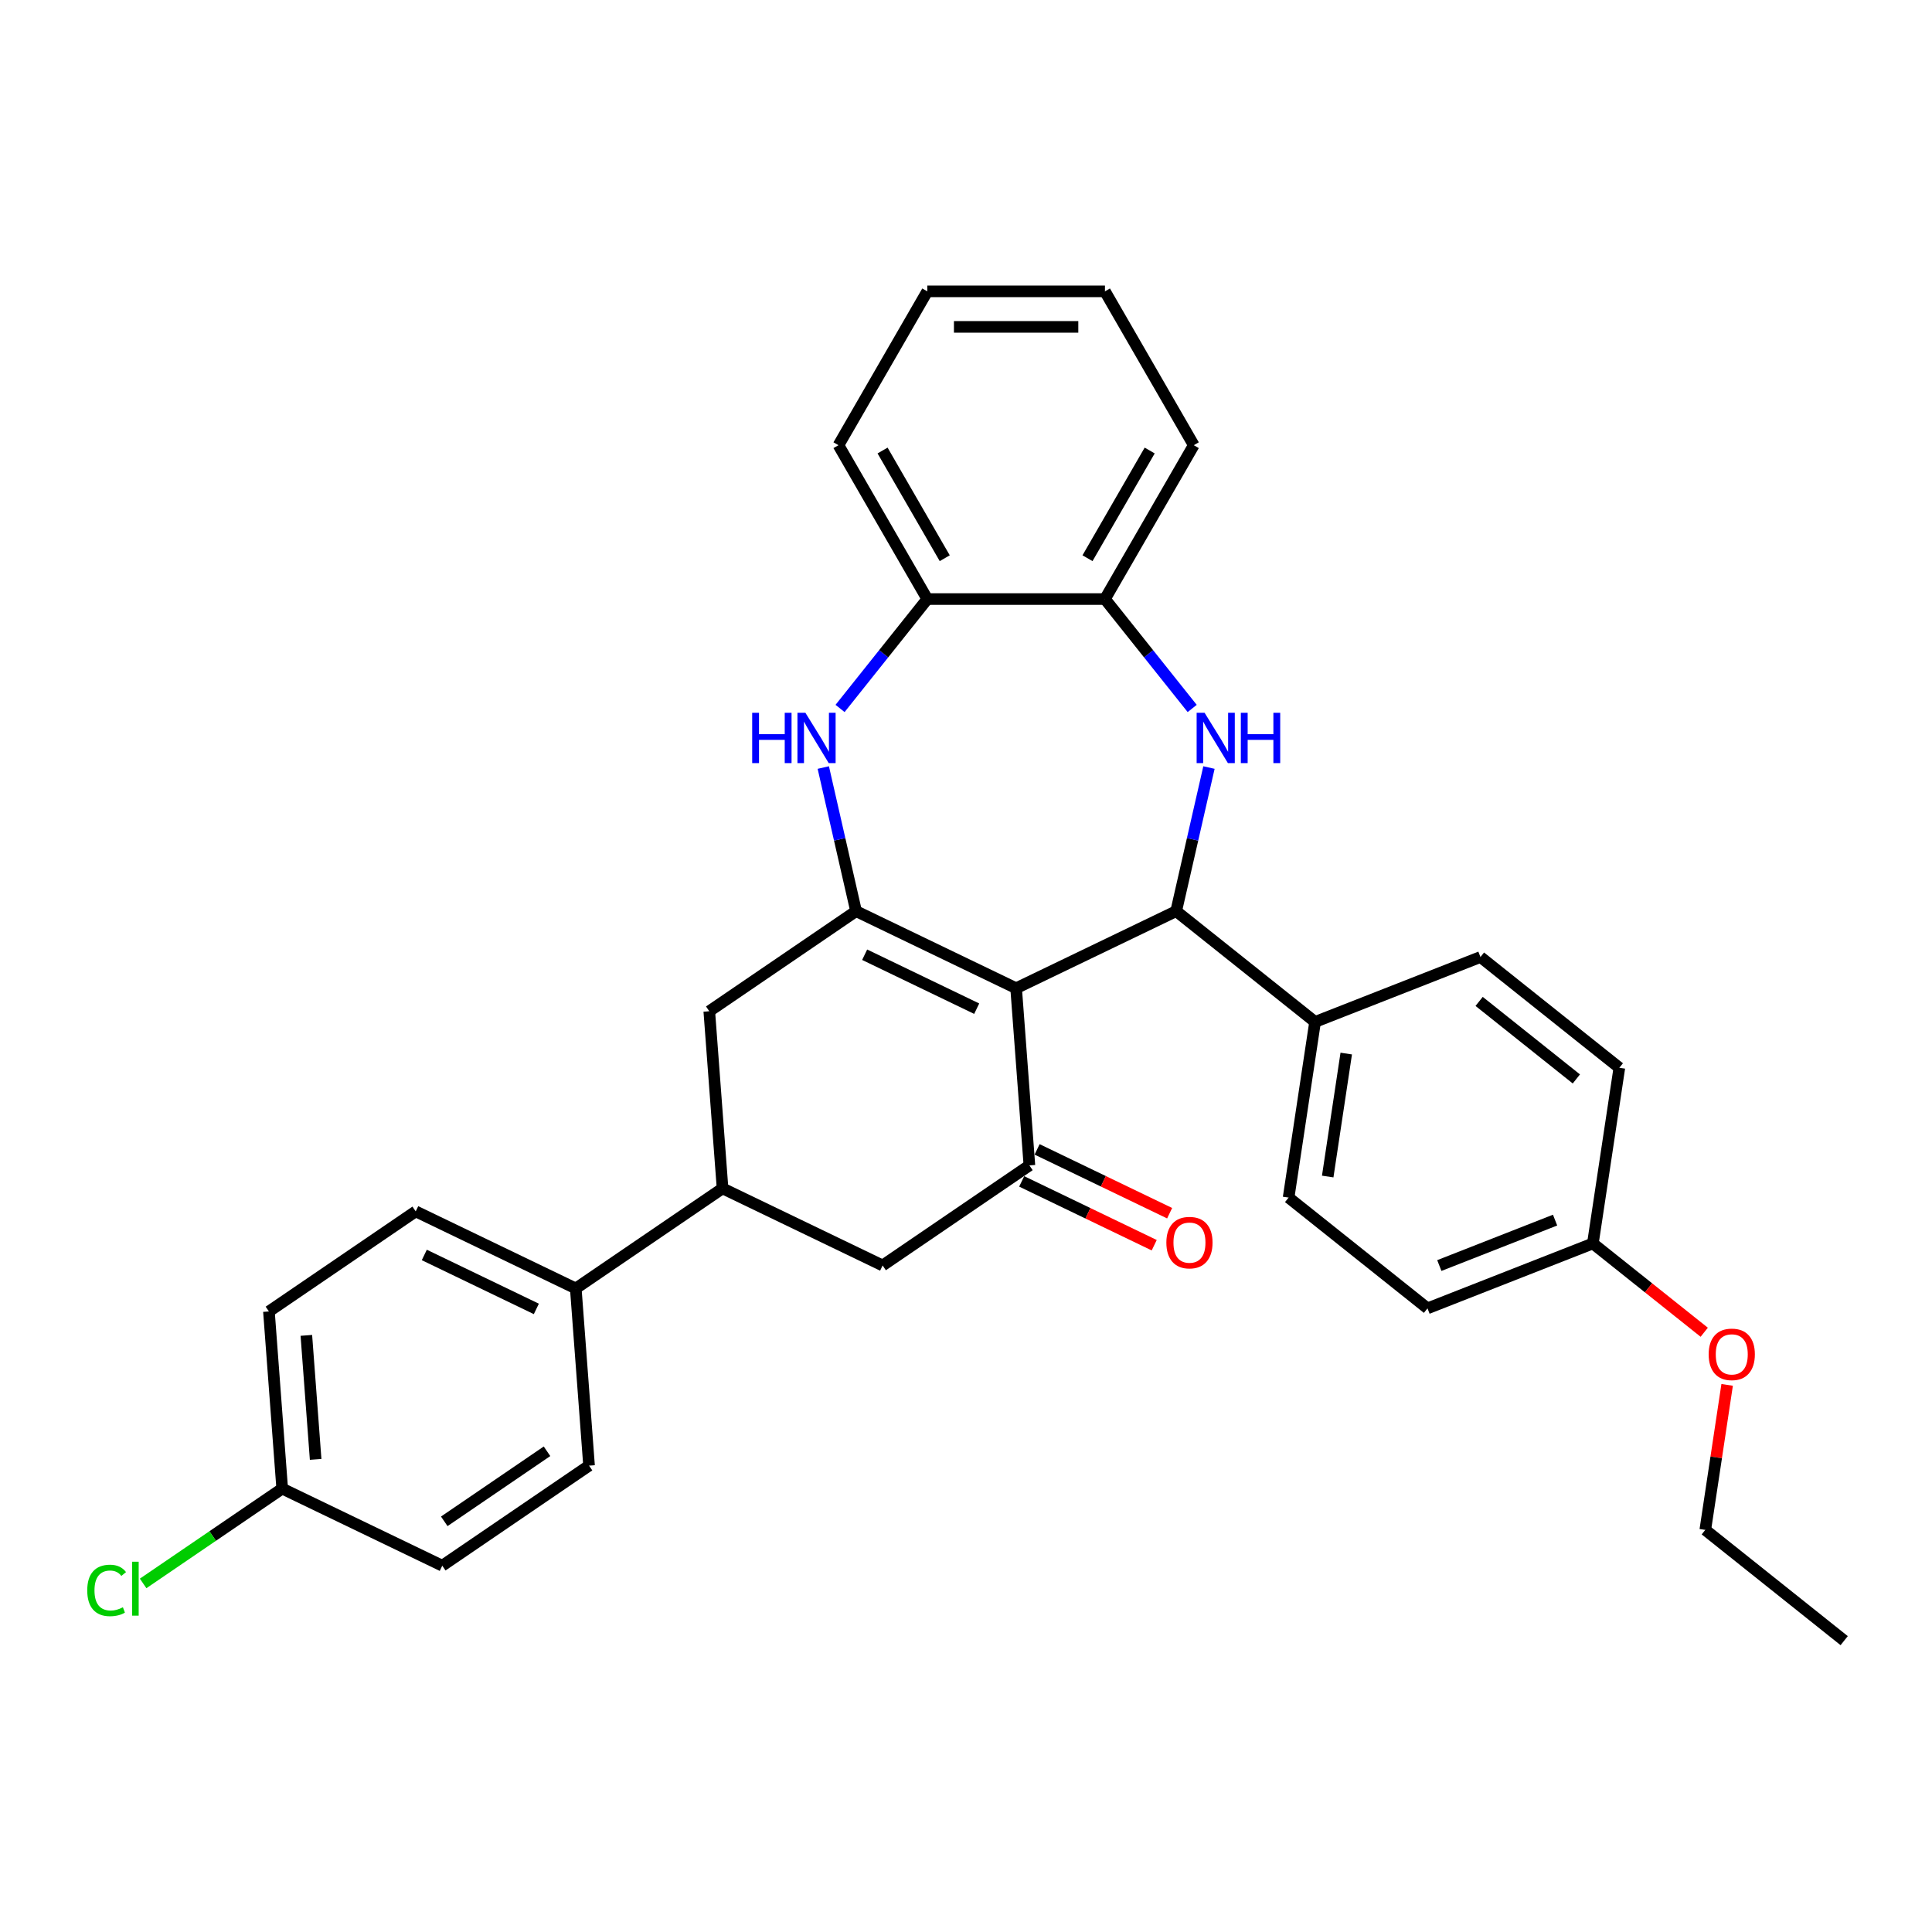 <?xml version='1.0' encoding='iso-8859-1'?>
<svg version='1.1' baseProfile='full'
              xmlns='http://www.w3.org/2000/svg'
                      xmlns:rdkit='http://www.rdkit.org/xml'
                      xmlns:xlink='http://www.w3.org/1999/xlink'
                  xml:space='preserve'
width='1000px' height='1000px' viewBox='0 0 1000 1000'>
<!-- END OF HEADER -->
<rect style='opacity:1.0;fill:#FFFFFF;stroke:none' width='1000' height='1000' x='0' y='0'> </rect>
<path class='bond-0' d='M 525.944,511.508 L 443.097,471.611' style='fill:none;fill-rule:evenodd;stroke:#000000;stroke-width:6px;stroke-linecap:butt;stroke-linejoin:miter;stroke-opacity:1' />
<path class='bond-0' d='M 505.537,522.093 L 447.544,494.165' style='fill:none;fill-rule:evenodd;stroke:#000000;stroke-width:6px;stroke-linecap:butt;stroke-linejoin:miter;stroke-opacity:1' />
<path class='bond-1' d='M 525.944,511.508 L 608.791,471.611' style='fill:none;fill-rule:evenodd;stroke:#000000;stroke-width:6px;stroke-linecap:butt;stroke-linejoin:miter;stroke-opacity:1' />
<path class='bond-3' d='M 525.944,511.508 L 532.815,603.204' style='fill:none;fill-rule:evenodd;stroke:#000000;stroke-width:6px;stroke-linecap:butt;stroke-linejoin:miter;stroke-opacity:1' />
<path class='bond-4' d='M 443.097,471.611 L 434.614,434.447' style='fill:none;fill-rule:evenodd;stroke:#000000;stroke-width:6px;stroke-linecap:butt;stroke-linejoin:miter;stroke-opacity:1' />
<path class='bond-4' d='M 434.614,434.447 L 426.132,397.282' style='fill:none;fill-rule:evenodd;stroke:#0000FF;stroke-width:6px;stroke-linecap:butt;stroke-linejoin:miter;stroke-opacity:1' />
<path class='bond-6' d='M 443.097,471.611 L 367.121,523.41' style='fill:none;fill-rule:evenodd;stroke:#000000;stroke-width:6px;stroke-linecap:butt;stroke-linejoin:miter;stroke-opacity:1' />
<path class='bond-2' d='M 608.791,471.611 L 617.273,434.447' style='fill:none;fill-rule:evenodd;stroke:#000000;stroke-width:6px;stroke-linecap:butt;stroke-linejoin:miter;stroke-opacity:1' />
<path class='bond-2' d='M 617.273,434.447 L 625.756,397.282' style='fill:none;fill-rule:evenodd;stroke:#0000FF;stroke-width:6px;stroke-linecap:butt;stroke-linejoin:miter;stroke-opacity:1' />
<path class='bond-10' d='M 608.791,471.611 L 680.683,528.943' style='fill:none;fill-rule:evenodd;stroke:#000000;stroke-width:6px;stroke-linecap:butt;stroke-linejoin:miter;stroke-opacity:1' />
<path class='bond-5' d='M 617.078,366.697 L 594.499,338.384' style='fill:none;fill-rule:evenodd;stroke:#0000FF;stroke-width:6px;stroke-linecap:butt;stroke-linejoin:miter;stroke-opacity:1' />
<path class='bond-5' d='M 594.499,338.384 L 571.92,310.071' style='fill:none;fill-rule:evenodd;stroke:#000000;stroke-width:6px;stroke-linecap:butt;stroke-linejoin:miter;stroke-opacity:1' />
<path class='bond-9' d='M 532.815,603.204 L 456.84,655.003' style='fill:none;fill-rule:evenodd;stroke:#000000;stroke-width:6px;stroke-linecap:butt;stroke-linejoin:miter;stroke-opacity:1' />
<path class='bond-12' d='M 528.826,611.489 L 563.123,628.005' style='fill:none;fill-rule:evenodd;stroke:#000000;stroke-width:6px;stroke-linecap:butt;stroke-linejoin:miter;stroke-opacity:1' />
<path class='bond-12' d='M 563.123,628.005 L 597.42,644.522' style='fill:none;fill-rule:evenodd;stroke:#FF0000;stroke-width:6px;stroke-linecap:butt;stroke-linejoin:miter;stroke-opacity:1' />
<path class='bond-12' d='M 536.805,594.919 L 571.102,611.436' style='fill:none;fill-rule:evenodd;stroke:#000000;stroke-width:6px;stroke-linecap:butt;stroke-linejoin:miter;stroke-opacity:1' />
<path class='bond-12' d='M 571.102,611.436 L 605.399,627.953' style='fill:none;fill-rule:evenodd;stroke:#FF0000;stroke-width:6px;stroke-linecap:butt;stroke-linejoin:miter;stroke-opacity:1' />
<path class='bond-8' d='M 434.81,366.697 L 457.388,338.384' style='fill:none;fill-rule:evenodd;stroke:#0000FF;stroke-width:6px;stroke-linecap:butt;stroke-linejoin:miter;stroke-opacity:1' />
<path class='bond-8' d='M 457.388,338.384 L 479.967,310.071' style='fill:none;fill-rule:evenodd;stroke:#000000;stroke-width:6px;stroke-linecap:butt;stroke-linejoin:miter;stroke-opacity:1' />
<path class='bond-25' d='M 571.92,310.071 L 617.897,230.437' style='fill:none;fill-rule:evenodd;stroke:#000000;stroke-width:6px;stroke-linecap:butt;stroke-linejoin:miter;stroke-opacity:1' />
<path class='bond-25' d='M 562.89,288.931 L 595.074,233.187' style='fill:none;fill-rule:evenodd;stroke:#000000;stroke-width:6px;stroke-linecap:butt;stroke-linejoin:miter;stroke-opacity:1' />
<path class='bond-32' d='M 571.92,310.071 L 479.967,310.071' style='fill:none;fill-rule:evenodd;stroke:#000000;stroke-width:6px;stroke-linecap:butt;stroke-linejoin:miter;stroke-opacity:1' />
<path class='bond-31' d='M 367.121,523.41 L 373.993,615.106' style='fill:none;fill-rule:evenodd;stroke:#000000;stroke-width:6px;stroke-linecap:butt;stroke-linejoin:miter;stroke-opacity:1' />
<path class='bond-7' d='M 373.993,615.106 L 456.84,655.003' style='fill:none;fill-rule:evenodd;stroke:#000000;stroke-width:6px;stroke-linecap:butt;stroke-linejoin:miter;stroke-opacity:1' />
<path class='bond-11' d='M 373.993,615.106 L 298.018,666.905' style='fill:none;fill-rule:evenodd;stroke:#000000;stroke-width:6px;stroke-linecap:butt;stroke-linejoin:miter;stroke-opacity:1' />
<path class='bond-26' d='M 479.967,310.071 L 433.99,230.437' style='fill:none;fill-rule:evenodd;stroke:#000000;stroke-width:6px;stroke-linecap:butt;stroke-linejoin:miter;stroke-opacity:1' />
<path class='bond-26' d='M 488.997,288.931 L 456.814,233.187' style='fill:none;fill-rule:evenodd;stroke:#000000;stroke-width:6px;stroke-linecap:butt;stroke-linejoin:miter;stroke-opacity:1' />
<path class='bond-13' d='M 680.683,528.943 L 666.978,619.869' style='fill:none;fill-rule:evenodd;stroke:#000000;stroke-width:6px;stroke-linecap:butt;stroke-linejoin:miter;stroke-opacity:1' />
<path class='bond-13' d='M 696.812,545.323 L 687.219,608.971' style='fill:none;fill-rule:evenodd;stroke:#000000;stroke-width:6px;stroke-linecap:butt;stroke-linejoin:miter;stroke-opacity:1' />
<path class='bond-14' d='M 680.683,528.943 L 766.279,495.348' style='fill:none;fill-rule:evenodd;stroke:#000000;stroke-width:6px;stroke-linecap:butt;stroke-linejoin:miter;stroke-opacity:1' />
<path class='bond-15' d='M 298.018,666.905 L 215.17,627.008' style='fill:none;fill-rule:evenodd;stroke:#000000;stroke-width:6px;stroke-linecap:butt;stroke-linejoin:miter;stroke-opacity:1' />
<path class='bond-15' d='M 277.611,677.49 L 219.618,649.562' style='fill:none;fill-rule:evenodd;stroke:#000000;stroke-width:6px;stroke-linecap:butt;stroke-linejoin:miter;stroke-opacity:1' />
<path class='bond-16' d='M 298.018,666.905 L 304.889,758.601' style='fill:none;fill-rule:evenodd;stroke:#000000;stroke-width:6px;stroke-linecap:butt;stroke-linejoin:miter;stroke-opacity:1' />
<path class='bond-21' d='M 666.978,619.869 L 738.87,677.201' style='fill:none;fill-rule:evenodd;stroke:#000000;stroke-width:6px;stroke-linecap:butt;stroke-linejoin:miter;stroke-opacity:1' />
<path class='bond-22' d='M 766.279,495.348 L 838.171,552.68' style='fill:none;fill-rule:evenodd;stroke:#000000;stroke-width:6px;stroke-linecap:butt;stroke-linejoin:miter;stroke-opacity:1' />
<path class='bond-22' d='M 765.597,518.327 L 815.921,558.459' style='fill:none;fill-rule:evenodd;stroke:#000000;stroke-width:6px;stroke-linecap:butt;stroke-linejoin:miter;stroke-opacity:1' />
<path class='bond-20' d='M 215.17,627.008 L 139.195,678.807' style='fill:none;fill-rule:evenodd;stroke:#000000;stroke-width:6px;stroke-linecap:butt;stroke-linejoin:miter;stroke-opacity:1' />
<path class='bond-19' d='M 304.889,758.601 L 228.914,810.4' style='fill:none;fill-rule:evenodd;stroke:#000000;stroke-width:6px;stroke-linecap:butt;stroke-linejoin:miter;stroke-opacity:1' />
<path class='bond-19' d='M 283.133,751.176 L 229.95,787.436' style='fill:none;fill-rule:evenodd;stroke:#000000;stroke-width:6px;stroke-linecap:butt;stroke-linejoin:miter;stroke-opacity:1' />
<path class='bond-17' d='M 146.067,770.503 L 228.914,810.4' style='fill:none;fill-rule:evenodd;stroke:#000000;stroke-width:6px;stroke-linecap:butt;stroke-linejoin:miter;stroke-opacity:1' />
<path class='bond-23' d='M 146.067,770.503 L 110.075,795.043' style='fill:none;fill-rule:evenodd;stroke:#000000;stroke-width:6px;stroke-linecap:butt;stroke-linejoin:miter;stroke-opacity:1' />
<path class='bond-23' d='M 110.075,795.043 L 74.082,819.582' style='fill:none;fill-rule:evenodd;stroke:#00CC00;stroke-width:6px;stroke-linecap:butt;stroke-linejoin:miter;stroke-opacity:1' />
<path class='bond-35' d='M 146.067,770.503 L 139.195,678.807' style='fill:none;fill-rule:evenodd;stroke:#000000;stroke-width:6px;stroke-linecap:butt;stroke-linejoin:miter;stroke-opacity:1' />
<path class='bond-35' d='M 163.375,755.375 L 158.565,691.187' style='fill:none;fill-rule:evenodd;stroke:#000000;stroke-width:6px;stroke-linecap:butt;stroke-linejoin:miter;stroke-opacity:1' />
<path class='bond-18' d='M 824.466,643.607 L 838.171,552.68' style='fill:none;fill-rule:evenodd;stroke:#000000;stroke-width:6px;stroke-linecap:butt;stroke-linejoin:miter;stroke-opacity:1' />
<path class='bond-24' d='M 824.466,643.607 L 853.286,666.589' style='fill:none;fill-rule:evenodd;stroke:#000000;stroke-width:6px;stroke-linecap:butt;stroke-linejoin:miter;stroke-opacity:1' />
<path class='bond-24' d='M 853.286,666.589 L 882.106,689.572' style='fill:none;fill-rule:evenodd;stroke:#FF0000;stroke-width:6px;stroke-linecap:butt;stroke-linejoin:miter;stroke-opacity:1' />
<path class='bond-33' d='M 824.466,643.607 L 738.87,677.201' style='fill:none;fill-rule:evenodd;stroke:#000000;stroke-width:6px;stroke-linecap:butt;stroke-linejoin:miter;stroke-opacity:1' />
<path class='bond-33' d='M 804.908,631.526 L 744.99,655.042' style='fill:none;fill-rule:evenodd;stroke:#000000;stroke-width:6px;stroke-linecap:butt;stroke-linejoin:miter;stroke-opacity:1' />
<path class='bond-27' d='M 893.966,716.81 L 888.31,754.337' style='fill:none;fill-rule:evenodd;stroke:#FF0000;stroke-width:6px;stroke-linecap:butt;stroke-linejoin:miter;stroke-opacity:1' />
<path class='bond-27' d='M 888.31,754.337 L 882.653,791.865' style='fill:none;fill-rule:evenodd;stroke:#000000;stroke-width:6px;stroke-linecap:butt;stroke-linejoin:miter;stroke-opacity:1' />
<path class='bond-30' d='M 617.897,230.437 L 571.92,150.803' style='fill:none;fill-rule:evenodd;stroke:#000000;stroke-width:6px;stroke-linecap:butt;stroke-linejoin:miter;stroke-opacity:1' />
<path class='bond-29' d='M 433.99,230.437 L 479.967,150.803' style='fill:none;fill-rule:evenodd;stroke:#000000;stroke-width:6px;stroke-linecap:butt;stroke-linejoin:miter;stroke-opacity:1' />
<path class='bond-28' d='M 882.653,791.865 L 954.545,849.197' style='fill:none;fill-rule:evenodd;stroke:#000000;stroke-width:6px;stroke-linecap:butt;stroke-linejoin:miter;stroke-opacity:1' />
<path class='bond-34' d='M 479.967,150.803 L 571.92,150.803' style='fill:none;fill-rule:evenodd;stroke:#000000;stroke-width:6px;stroke-linecap:butt;stroke-linejoin:miter;stroke-opacity:1' />
<path class='bond-34' d='M 493.76,169.194 L 558.127,169.194' style='fill:none;fill-rule:evenodd;stroke:#000000;stroke-width:6px;stroke-linecap:butt;stroke-linejoin:miter;stroke-opacity:1' />
<path  class='atom-3' d='M 623.496 368.942
L 632.029 382.735
Q 632.875 384.096, 634.236 386.561
Q 635.597 389.025, 635.67 389.172
L 635.67 368.942
L 639.128 368.942
L 639.128 394.984
L 635.56 394.984
L 626.402 379.903
Q 625.335 378.138, 624.195 376.115
Q 623.091 374.092, 622.76 373.467
L 622.76 394.984
L 619.376 394.984
L 619.376 368.942
L 623.496 368.942
' fill='#0000FF'/>
<path  class='atom-3' d='M 642.254 368.942
L 645.785 368.942
L 645.785 380.014
L 659.1 380.014
L 659.1 368.942
L 662.631 368.942
L 662.631 394.984
L 659.1 394.984
L 659.1 382.956
L 645.785 382.956
L 645.785 394.984
L 642.254 394.984
L 642.254 368.942
' fill='#0000FF'/>
<path  class='atom-5' d='M 389.33 368.942
L 392.861 368.942
L 392.861 380.014
L 406.175 380.014
L 406.175 368.942
L 409.706 368.942
L 409.706 394.984
L 406.175 394.984
L 406.175 382.956
L 392.861 382.956
L 392.861 394.984
L 389.33 394.984
L 389.33 368.942
' fill='#0000FF'/>
<path  class='atom-5' d='M 416.879 368.942
L 425.412 382.735
Q 426.258 384.096, 427.619 386.561
Q 428.98 389.025, 429.053 389.172
L 429.053 368.942
L 432.511 368.942
L 432.511 394.984
L 428.943 394.984
L 419.784 379.903
Q 418.718 378.138, 417.578 376.115
Q 416.474 374.092, 416.143 373.467
L 416.143 394.984
L 412.759 394.984
L 412.759 368.942
L 416.879 368.942
' fill='#0000FF'/>
<path  class='atom-13' d='M 603.708 643.175
Q 603.708 636.922, 606.798 633.428
Q 609.888 629.933, 615.662 629.933
Q 621.437 629.933, 624.527 633.428
Q 627.616 636.922, 627.616 643.175
Q 627.616 649.501, 624.49 653.106
Q 621.363 656.673, 615.662 656.673
Q 609.924 656.673, 606.798 653.106
Q 603.708 649.538, 603.708 643.175
M 615.662 653.731
Q 619.635 653.731, 621.768 651.083
Q 623.938 648.398, 623.938 643.175
Q 623.938 638.062, 621.768 635.487
Q 619.635 632.876, 615.662 632.876
Q 611.69 632.876, 609.52 635.451
Q 607.386 638.025, 607.386 643.175
Q 607.386 648.434, 609.52 651.083
Q 611.69 653.731, 615.662 653.731
' fill='#FF0000'/>
<path  class='atom-24' d='M 45.154 823.204
Q 45.154 816.73, 48.17 813.346
Q 51.223 809.926, 56.997 809.926
Q 62.367 809.926, 65.236 813.714
L 62.809 815.7
Q 60.712 812.942, 56.997 812.942
Q 53.062 812.942, 50.965 815.59
Q 48.905 818.201, 48.905 823.204
Q 48.905 828.353, 51.039 831.001
Q 53.209 833.65, 57.402 833.65
Q 60.271 833.65, 63.618 831.921
L 64.648 834.679
Q 63.287 835.562, 61.227 836.077
Q 59.167 836.592, 56.887 836.592
Q 51.223 836.592, 48.17 833.135
Q 45.154 829.677, 45.154 823.204
' fill='#00CC00'/>
<path  class='atom-24' d='M 68.4 808.344
L 71.783 808.344
L 71.783 836.261
L 68.4 836.261
L 68.4 808.344
' fill='#00CC00'/>
<path  class='atom-25' d='M 884.404 701.012
Q 884.404 694.759, 887.494 691.265
Q 890.584 687.771, 896.358 687.771
Q 902.133 687.771, 905.223 691.265
Q 908.312 694.759, 908.312 701.012
Q 908.312 707.338, 905.186 710.943
Q 902.06 714.511, 896.358 714.511
Q 890.621 714.511, 887.494 710.943
Q 884.404 707.375, 884.404 701.012
M 896.358 711.568
Q 900.331 711.568, 902.464 708.92
Q 904.634 706.235, 904.634 701.012
Q 904.634 695.899, 902.464 693.325
Q 900.331 690.713, 896.358 690.713
Q 892.386 690.713, 890.216 693.288
Q 888.083 695.863, 888.083 701.012
Q 888.083 706.272, 890.216 708.92
Q 892.386 711.568, 896.358 711.568
' fill='#FF0000'/>
</svg>
